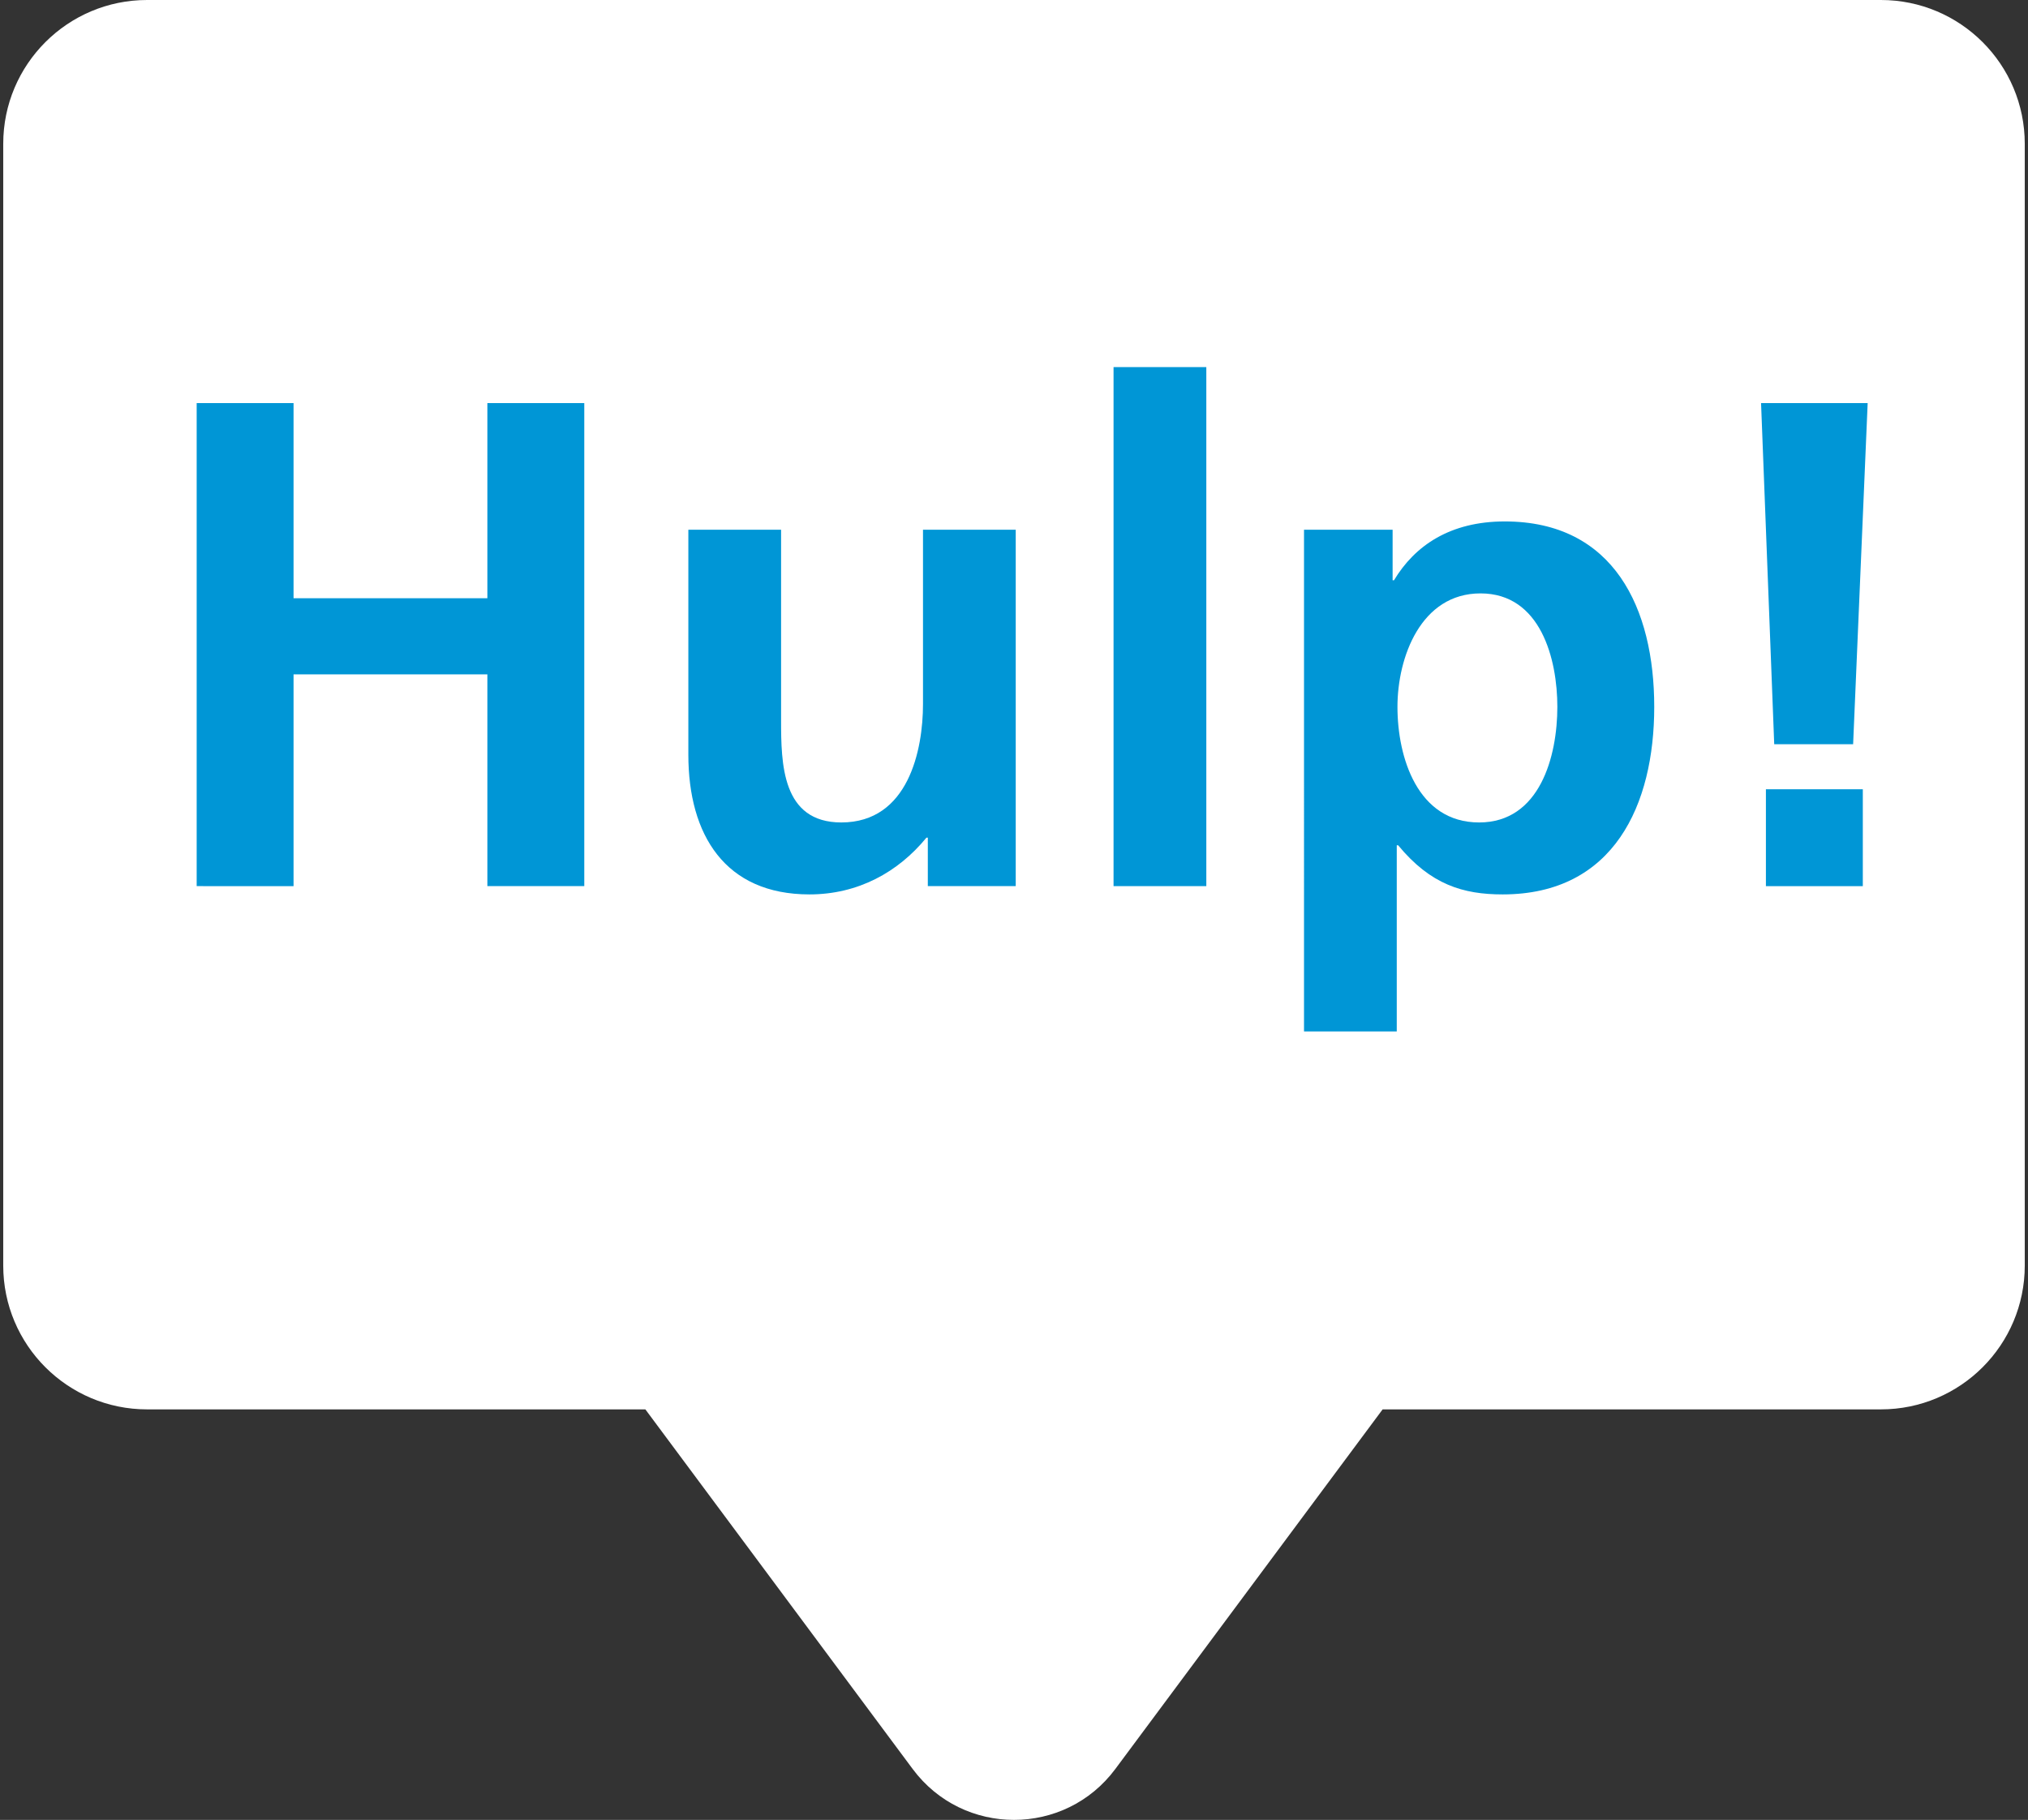 <?xml version="1.0" encoding="iso-8859-1"?>
<!-- Generator: Adobe Illustrator 24.1.1, SVG Export Plug-In . SVG Version: 6.00 Build 0)  -->
<svg version="1.1" id="Capa_1" xmlns="http://www.w3.org/2000/svg" xmlns:xlink="http://www.w3.org/1999/xlink" x="0px" y="0px"
	 viewBox="-49 168.207 512 459.546" style="enable-background:new -49 168.207 512 459.546;" xml:space="preserve">
<rect x="-49" y="168.207" width="512" height="459.546" fill="#333333" stroke="none"/>
<path style="fill:#FFFFFF;" d="M425.858,168.207H-11.859c-20.062,0-36.325,16.263-36.325,36.325v283.235
	c0,20.062,16.263,36.325,36.325,36.325h125.792l67.478,90.797c12.748,17.153,38.429,17.153,51.176,0l67.478-90.797h125.792
	c20.062,0,36.326-16.264,36.326-36.326V204.531C462.183,184.469,445.92,168.207,425.858,168.207z"/>
<g>
	<path style="fill:#0096D6;" d="M0.653,269.996h24.459v49.274h48.933v-49.274h24.466v121.969H74.045v-53.472H25.112v53.472H0.653
		V269.996z"/>
	<path style="fill:#0096D6;" d="M207.439,391.965h-22.197v-12.237h-0.349c-7.164,8.736-17.295,14.328-29.532,14.328
		c-21.315,0-30.578-15.026-30.578-35.287v-56.801h23.413v48.05c0,11.013,0.178,25.868,15.203,25.868
		c16.954,0,20.625-18.341,20.625-29.88v-44.038h23.413V391.965z"/>
	<path style="fill:#0096D6;" d="M232.133,260.904h23.421v131.061h-23.421V260.904z"/>
	<path style="fill:#0096D6;" d="M280.219,301.968h22.368v12.763h0.349c5.243-8.736,14.158-14.855,27.959-14.855
		c27.611,0,37.742,22.012,37.742,46.827c0,24.644-10.131,47.353-38.268,47.353c-9.96,0-18.17-2.447-26.387-12.407h-0.349v47.012
		h-23.413V301.968z M303.81,346.703c0,12.763,5.065,29.183,20.617,29.183c15.381,0,19.75-16.776,19.75-29.183
		c0-12.052-4.197-28.657-19.401-28.657C309.751,318.046,303.81,334.125,303.81,346.703z"/>
	<path style="fill:#0096D6;" d="M395.607,269.996h26.914l-3.671,86.141h-19.92L395.607,269.996z M396.831,367.506h24.466v24.459
		h-24.466V367.506z"/>
</g>
</svg>
